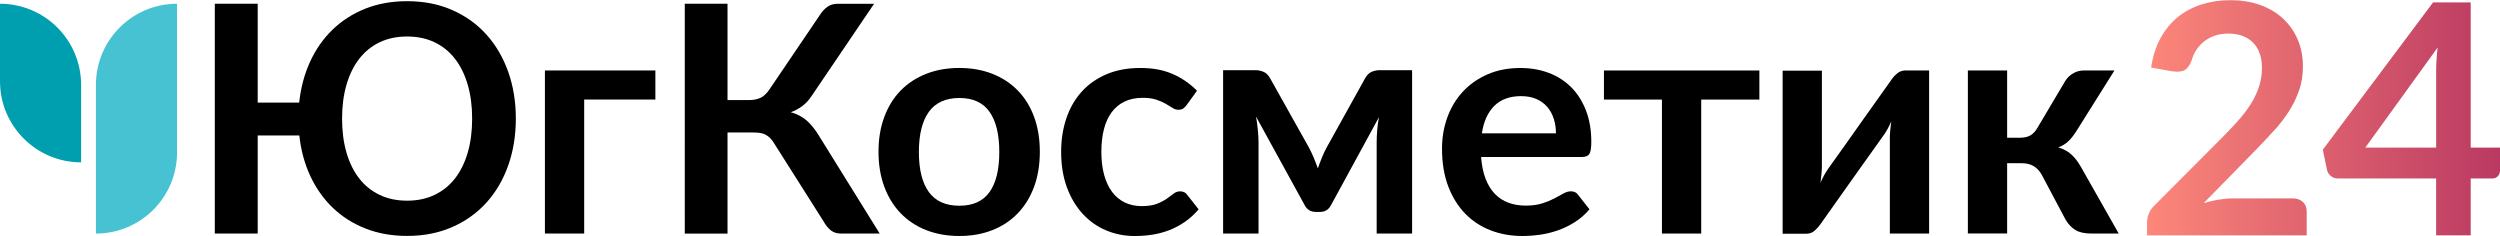 <?xml version="1.0" encoding="UTF-8"?>
<svg id="Layer_2" data-name="Layer 2" xmlns="http://www.w3.org/2000/svg" xmlns:xlink="http://www.w3.org/1999/xlink" viewBox="0 0 633.49 59.81">
  <defs>
    <style>
      .cls-1 {
        fill: #009fb0;
      }

      .cls-2 {
        fill: url(#New_Gradient_Swatch);
      }

      .cls-3 {
        fill: #46c2d2;
      }
    </style>
    <linearGradient id="New_Gradient_Swatch" data-name="New Gradient Swatch" x1="544.05" y1="29.81" x2="633.49" y2="29.81" gradientUnits="userSpaceOnUse">
      <stop offset="0" stop-color="#fd877a"/>
      <stop offset="1" stop-color="#ba3962"/>
    </linearGradient>
  </defs>
  <g id="Layer_2-2" data-name="Layer 2">
    <g id="Layer_1-2" data-name="Layer 1-2">
      <g>
        <g>
          <path class="cls-1" d="M20.55,41.14h0C9.2,41.14,0,31.94,0,20.59V.95h0c11.35,0,20.55,9.2,20.55,20.55v19.65h0Z"/>
          <path class="cls-3" d="M24.31,59.18h0V21.5C24.31,10.15,33.51.95,44.86.95h0v37.68c0,11.35-9.2,20.55-20.55,20.55Z"/>
        </g>
        <g>
          <path d="M75.81,26c.4-3.76,1.32-7.21,2.76-10.35s3.34-5.85,5.7-8.14c2.36-2.28,5.13-4.05,8.32-5.32,3.18-1.26,6.71-1.89,10.57-1.89,4.22,0,8.02.74,11.42,2.24,3.4,1.49,6.29,3.56,8.68,6.22,2.39,2.66,4.23,5.81,5.52,9.44,1.29,3.63,1.93,7.59,1.93,11.86s-.64,8.22-1.93,11.86-3.13,6.78-5.52,9.42c-2.39,2.64-5.28,4.71-8.68,6.2s-7.2,2.24-11.42,2.24c-3.84,0-7.35-.62-10.53-1.87s-5.95-3-8.3-5.26c-2.35-2.26-4.25-4.94-5.7-8.05-1.45-3.12-2.38-6.54-2.78-10.27h-10.55v24.85h-10.87V.95h10.87v25.05s10.51,0,10.51,0ZM103.16,50.85c2.58,0,4.89-.48,6.93-1.45s3.77-2.35,5.18-4.15c1.41-1.8,2.49-3.98,3.24-6.54s1.13-5.44,1.13-8.64-.38-6.08-1.13-8.64-1.83-4.75-3.24-6.56c-1.41-1.81-3.13-3.2-5.18-4.17-2.04-.97-4.35-1.45-6.93-1.45s-4.89.48-6.93,1.45-3.77,2.36-5.18,4.17c-1.41,1.81-2.49,4-3.24,6.56s-1.13,5.44-1.13,8.64.38,6.08,1.13,8.64c.75,2.56,1.83,4.75,3.24,6.54,1.41,1.8,3.13,3.18,5.18,4.15,2.04.97,4.35,1.45,6.93,1.45Z"/>
          <path d="M166.07,25.23h-18.04v33.95h-9.95V17.86h27.99v7.37Z"/>
          <path d="M222.93,59.18h-9.83c-1.02,0-1.87-.27-2.56-.8-.69-.54-1.32-1.33-1.91-2.38l-12.4-19.57c-.32-.56-.66-1.03-1.03-1.39-.36-.36-.75-.66-1.17-.89s-.89-.38-1.41-.46c-.52-.08-1.12-.12-1.79-.12h-6.48v25.62h-10.83V.95h10.83v24.41h5.48c1.1,0,2.05-.19,2.86-.56.8-.38,1.56-1.07,2.26-2.1l12.77-18.85c.54-.86,1.17-1.56,1.89-2.09.73-.54,1.6-.8,2.62-.8h9.26l-15.83,23.36c-.67,1.02-1.45,1.87-2.34,2.54s-1.87,1.2-2.94,1.57c1.61.46,2.97,1.17,4.09,2.16,1.11.98,2.18,2.33,3.2,4.05l15.26,24.57v-.03Z"/>
          <path d="M243.11,17.22c3.06,0,5.85.5,8.36,1.49s4.66,2.4,6.44,4.23c1.79,1.83,3.16,4.06,4.13,6.69.97,2.63,1.45,5.57,1.45,8.82s-.48,6.23-1.45,8.86-2.34,4.87-4.13,6.73-3.93,3.28-6.44,4.27c-2.51.99-5.3,1.49-8.36,1.49s-5.89-.5-8.42-1.49c-2.52-.99-4.68-2.42-6.46-4.27-1.79-1.85-3.17-4.09-4.15-6.73-.98-2.63-1.47-5.59-1.47-8.86s.49-6.19,1.47-8.82c.98-2.63,2.36-4.86,4.15-6.69s3.94-3.23,6.46-4.23c2.52-.99,5.33-1.49,8.42-1.49ZM243.11,52.13c3.44,0,5.98-1.15,7.63-3.46,1.65-2.31,2.48-5.69,2.48-10.15s-.83-7.85-2.48-10.19c-1.65-2.34-4.2-3.5-7.63-3.5s-6.07,1.17-7.75,3.52-2.52,5.74-2.52,10.17.84,7.81,2.52,10.13c1.68,2.32,4.26,3.48,7.75,3.48Z"/>
          <path d="M300.71,26.6c-.3.38-.58.67-.87.89s-.69.32-1.23.32-1.01-.15-1.49-.46c-.48-.31-1.06-.66-1.73-1.05s-1.47-.74-2.4-1.05-2.07-.46-3.44-.46c-1.75,0-3.28.32-4.59.95-1.32.63-2.41,1.54-3.28,2.72-.87,1.18-1.52,2.61-1.95,4.29-.43,1.68-.65,3.58-.65,5.7s.23,4.16.71,5.88c.47,1.72,1.15,3.16,2.03,4.33s1.96,2.05,3.22,2.66c1.26.6,2.68.91,4.27.91s2.87-.2,3.85-.58c.98-.39,1.81-.82,2.48-1.29s1.25-.9,1.75-1.29,1.05-.58,1.67-.58c.8,0,1.41.31,1.81.93l2.86,3.63c-1.1,1.29-2.3,2.37-3.58,3.24-1.29.87-2.63,1.57-4.01,2.09s-2.81.89-4.27,1.11-2.92.32-4.37.32c-2.55,0-4.95-.48-7.21-1.43-2.26-.95-4.23-2.34-5.92-4.17s-3.03-4.06-4.01-6.71c-.98-2.64-1.47-5.66-1.47-9.04,0-3.03.44-5.85,1.31-8.44s2.15-4.83,3.85-6.73c1.69-1.89,3.79-3.38,6.28-4.45,2.5-1.07,5.37-1.61,8.62-1.61s5.79.5,8.11,1.49c2.32.99,4.41,2.42,6.26,4.27l-2.62,3.63v-.02Z"/>
          <path d="M357.82,17.78v41.4h-8.98v-23.04c0-.94.05-2,.14-3.18s.25-2.28.46-3.3l-12.16,22.31c-.59,1.16-1.53,1.73-2.82,1.73h-1.05c-1.29,0-2.23-.58-2.82-1.73l-12.32-22.43c.19,1.02.34,2.14.46,3.34.12,1.21.18,2.3.18,3.26v23.04h-8.98V17.78h8.22c.7,0,1.39.15,2.07.44.68.3,1.25.89,1.71,1.77l9.75,17.4c.43.8.83,1.66,1.21,2.56.37.9.73,1.81,1.05,2.72.32-.91.66-1.83,1.03-2.74.36-.91.76-1.76,1.19-2.54l9.67-17.4c.48-.91,1.06-1.51,1.73-1.79.67-.28,1.36-.42,2.05-.42h8.22,0Z"/>
          <path d="M375.3,39.77c.16,2.12.54,3.95,1.13,5.5.59,1.54,1.37,2.82,2.34,3.83.97,1.01,2.11,1.76,3.44,2.26s2.8.74,4.41.74,3-.19,4.17-.56c1.17-.37,2.19-.79,3.06-1.25s1.64-.87,2.3-1.25c.66-.38,1.3-.56,1.91-.56.83,0,1.45.31,1.85.93l2.86,3.63c-1.1,1.29-2.34,2.37-3.71,3.24-1.37.87-2.8,1.57-4.29,2.09-1.49.52-3.01.89-4.55,1.11-1.54.22-3.04.32-4.49.32-2.87,0-5.54-.48-8.01-1.43s-4.62-2.36-6.44-4.23c-1.83-1.87-3.26-4.18-4.31-6.93s-1.57-5.94-1.57-9.57c0-2.82.46-5.47,1.37-7.95.91-2.48,2.22-4.65,3.93-6.48,1.7-1.84,3.79-3.3,6.24-4.37s5.23-1.61,8.32-1.61c2.6,0,5.01.42,7.21,1.25,2.2.83,4.09,2.05,5.68,3.64,1.59,1.6,2.83,3.56,3.73,5.88.9,2.32,1.35,4.97,1.35,7.95,0,1.5-.16,2.52-.48,3.04s-.94.79-1.85.79h-25.6ZM394.27,33.77c0-1.29-.18-2.5-.54-3.64-.36-1.14-.91-2.14-1.63-3-.73-.86-1.65-1.54-2.76-2.03s-2.41-.74-3.89-.74c-2.87,0-5.14.82-6.79,2.46s-2.71,3.96-3.16,6.97h18.77v-.02Z"/>
          <path d="M445.82,25.23h-14.74v33.95h-9.95V25.23h-14.7v-7.37h39.39v7.37Z"/>
          <path d="M488.83,17.86v41.32h-9.95v-24.13c0-.62.03-1.3.1-2.03s.15-1.48.26-2.24c-.54,1.24-1.13,2.32-1.77,3.26-.05.05-.32.42-.8,1.11-.48.68-1.11,1.56-1.87,2.64-.76,1.07-1.63,2.29-2.6,3.64s-1.95,2.73-2.94,4.13c-2.34,3.3-4.98,7.04-7.93,11.2-.38.56-.87,1.11-1.47,1.65s-1.3.81-2.07.81h-6.08V17.9h9.95v24.12c0,.62-.03,1.3-.1,2.03-.07.74-.15,1.48-.26,2.24.59-1.32,1.18-2.4,1.77-3.26.03-.05.28-.42.76-1.09.48-.67,1.11-1.54,1.87-2.62.76-1.07,1.63-2.29,2.6-3.64.97-1.36,1.95-2.75,2.94-4.17,2.34-3.3,4.99-7.04,7.97-11.2.38-.59.87-1.15,1.49-1.67s1.32-.79,2.09-.79h6.04,0Z"/>
          <path d="M523.35,20.48c.48-.78,1.14-1.41,1.97-1.89.83-.48,1.72-.73,2.66-.73h7.81l-9.63,15.34c-.67,1.07-1.36,1.94-2.05,2.6-.7.66-1.54,1.17-2.54,1.55,1.34.4,2.44,1,3.3,1.79s1.64,1.79,2.34,3l9.67,17.04h-6.89c-1.75,0-3.1-.29-4.07-.89-.97-.59-1.79-1.44-2.46-2.54l-6.08-11.44c-.54-.99-1.23-1.73-2.07-2.22s-1.83-.73-2.96-.73h-3.75v17.8h-9.95V17.86h9.95v17.04h3.22c1.13,0,2.03-.21,2.72-.62.68-.42,1.27-1.05,1.75-1.91l7.05-11.88h.01Z"/>
        </g>
      </g>
    </g>
    <path class="cls-2" d="M583.55,51.17c.64.61.96,1.42.96,2.43v6.04h-40.46v-3.34c0-.68.14-1.39.43-2.14s.74-1.42,1.37-2.02l17.9-17.95c1.5-1.52,2.83-2.98,4.02-4.36,1.18-1.39,2.17-2.76,2.96-4.12.79-1.36,1.39-2.74,1.81-4.14.42-1.4.63-2.88.63-4.42,0-1.41-.21-2.66-.61-3.73s-.99-1.98-1.73-2.71c-.75-.73-1.65-1.28-2.69-1.65-1.05-.37-2.22-.55-3.53-.55-1.2,0-2.3.17-3.32.51-1.02.34-1.92.82-2.71,1.43-.79.61-1.46,1.33-2,2.14-.54.82-.95,1.71-1.22,2.69-.46,1.25-1.06,2.08-1.79,2.49-.73.41-1.79.5-3.18.29l-5.3-.94c.41-2.83,1.2-5.31,2.37-7.44,1.17-2.13,2.63-3.92,4.38-5.34,1.75-1.43,3.77-2.5,6.04-3.22,2.27-.72,4.71-1.08,7.32-1.08s5.21.4,7.46,1.2c2.26.8,4.19,1.94,5.79,3.41s2.85,3.24,3.75,5.3c.9,2.07,1.35,4.36,1.35,6.89,0,2.18-.32,4.19-.96,6.04s-1.5,3.62-2.57,5.3c-1.07,1.69-2.33,3.32-3.77,4.89-1.44,1.58-2.95,3.18-4.53,4.81l-13.3,13.58c1.28-.38,2.55-.67,3.81-.88,1.26-.2,2.47-.31,3.61-.31h15.13c1.09,0,1.95.31,2.59.92ZM633.49,37.4v5.83c0,.54-.18,1.01-.53,1.41-.35.39-.86.59-1.51.59h-5.38v14.4h-8.77v-14.4h-24.88c-.68,0-1.28-.21-1.79-.63-.52-.42-.84-.94-.98-1.57l-1.06-5.1L616.53.61h9.54v36.79h7.42ZM617.67,12.07l-18.31,25.33h17.95v-19.29c0-1.82.12-3.83.37-6.04Z"/>
  </g>
</svg>